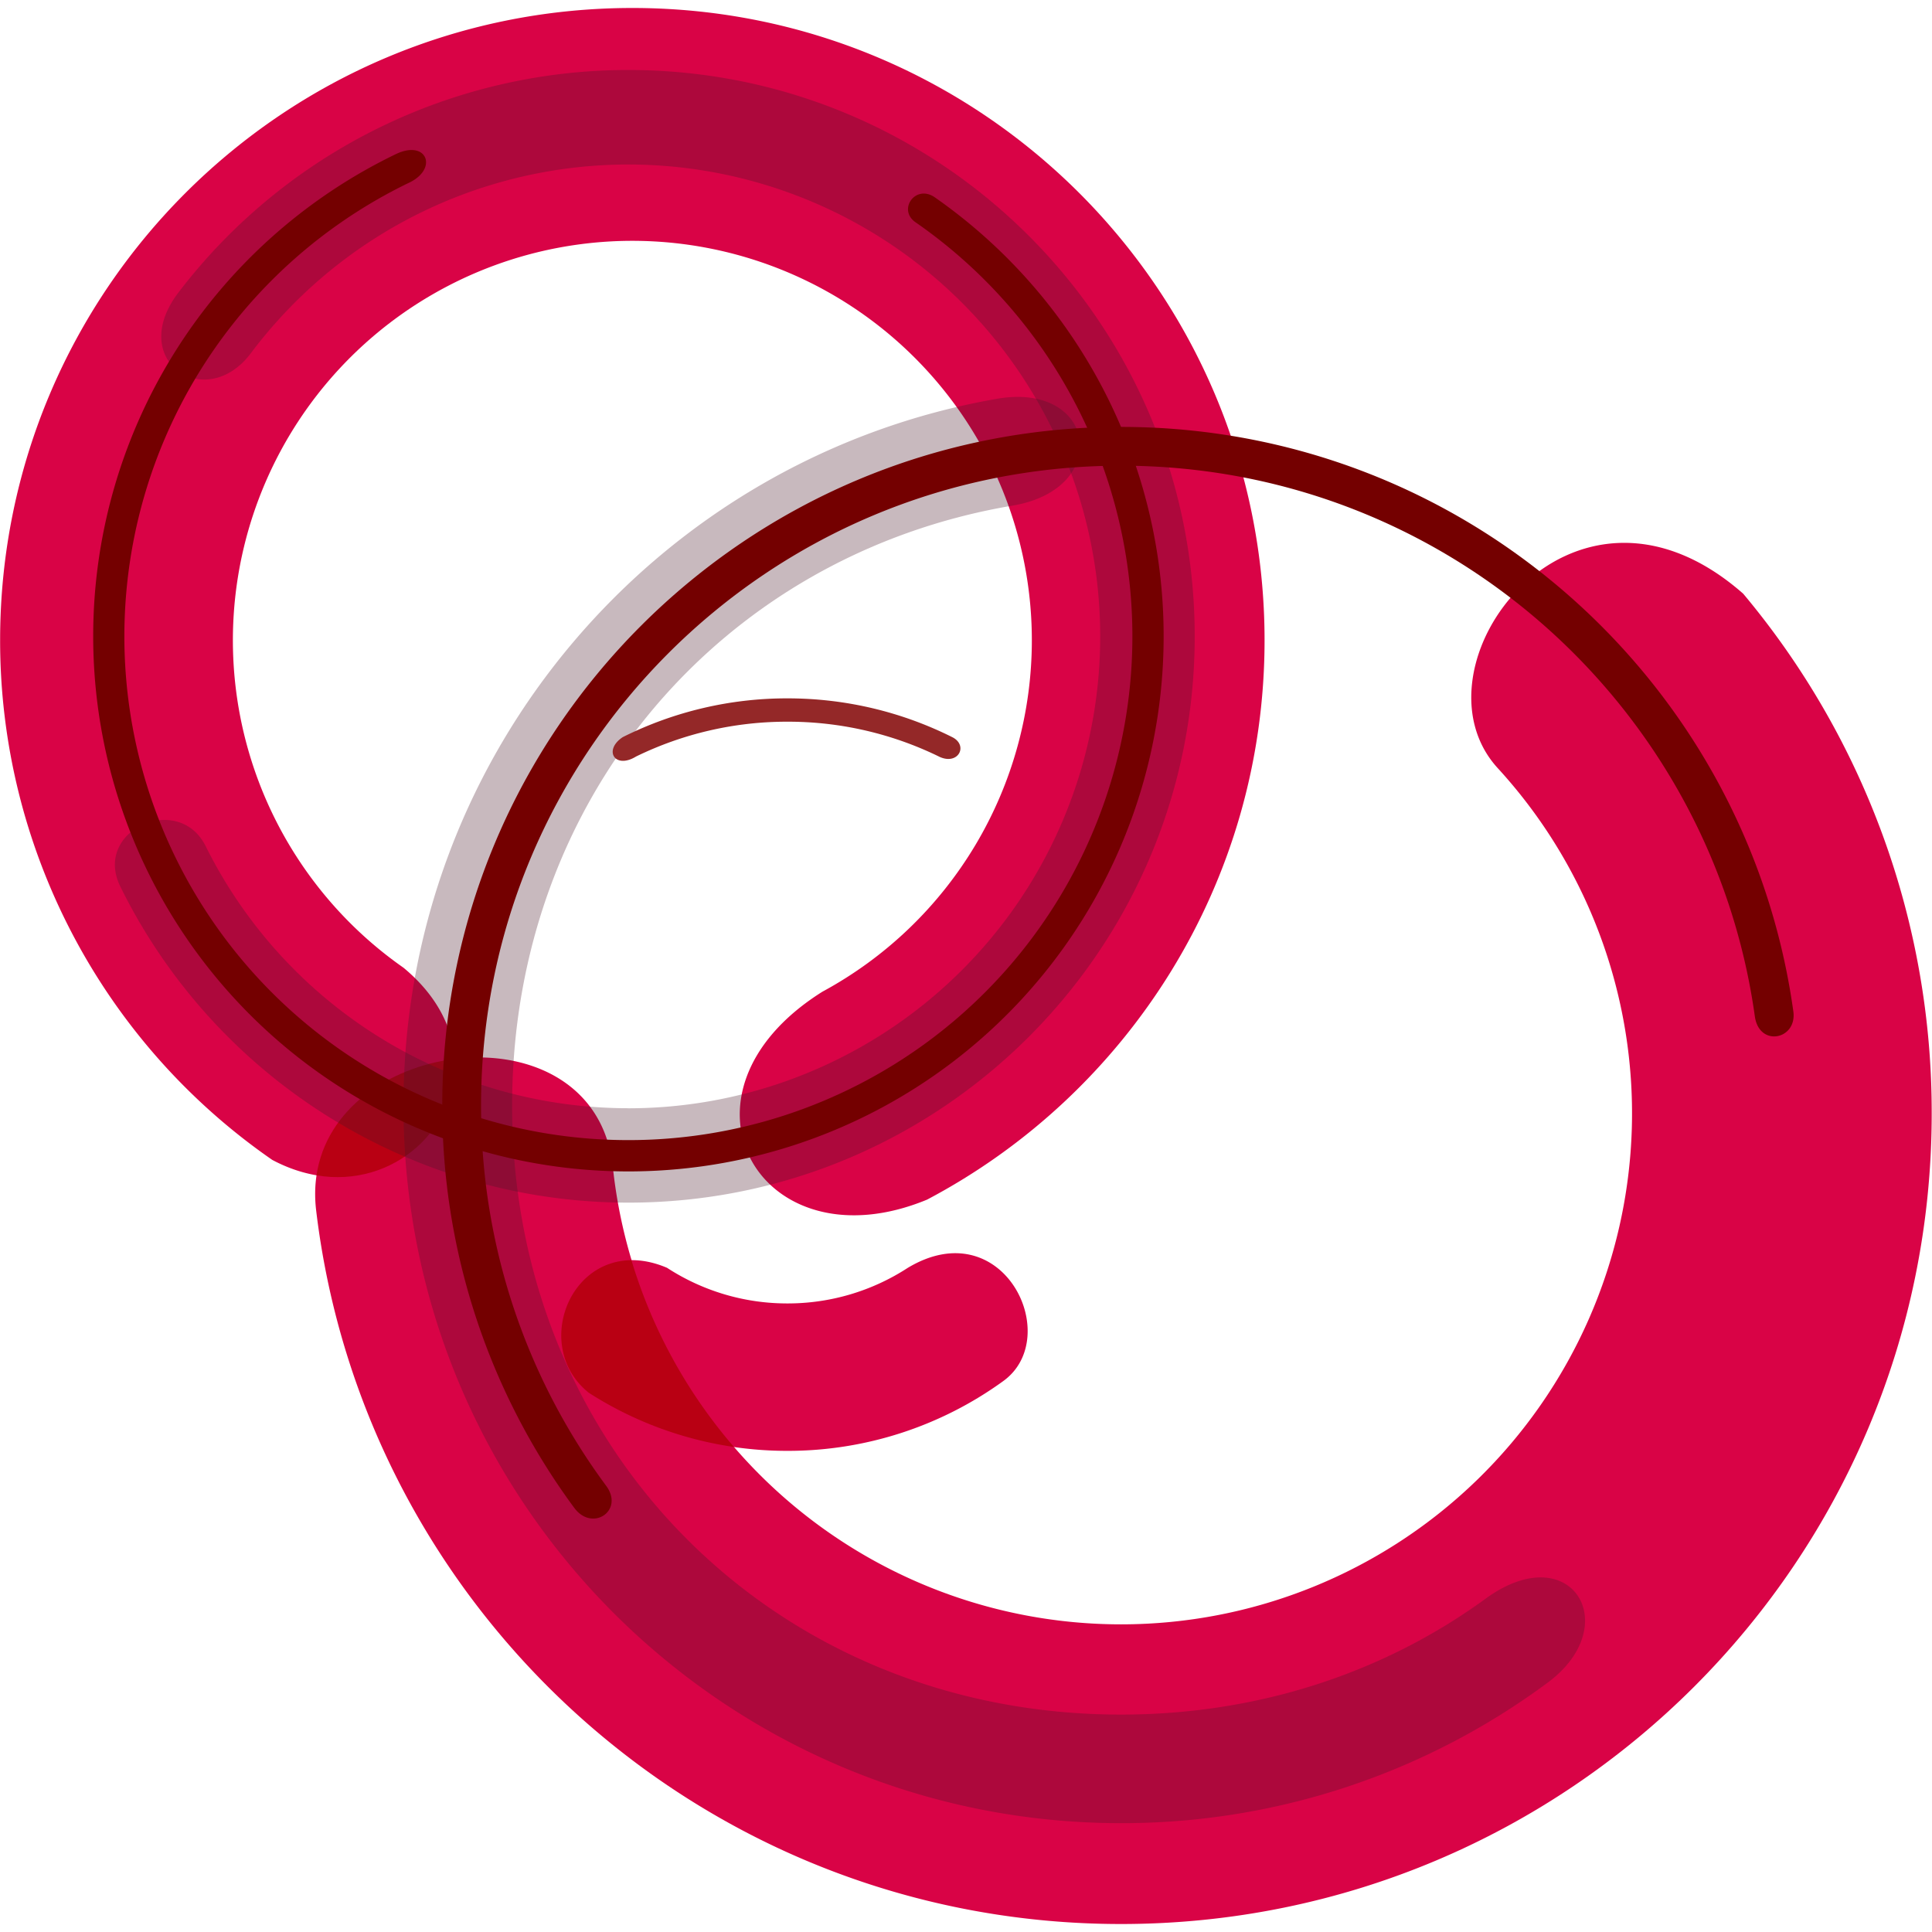 <svg fill="none" height="2500" width="2500" xmlns="http://www.w3.org/2000/svg" viewBox="8.998 10 33.274 32.999"><path d="M28.305 37.838a8.8 8.8 0 0 0 6.489-14.745c-1.593-1.737 1.26-5.611 4.226-3.006a13.905 13.905 0 0 1 3.247 8.951c0 7.71-6.251 13.961-13.962 13.961-7.145 0-13.037-5.368-13.862-12.29-.35-2.94 4.794-3.742 5.111-.736a8.802 8.802 0 0 0 8.751 7.865z" fill="#d90346"/><path d="M26.769 20.889a6.88 6.88 0 1 0-10.822 5.64c2.138 1.774 0 4.513-2.26 3.31A10.876 10.876 0 0 1 9 20.89C9 14.875 13.875 10 19.889 10c6.013 0 10.888 4.875 10.888 10.889 0 4.18-2.356 7.81-5.812 9.634-2.872 1.187-4.609-1.819-1.803-3.581a6.88 6.88 0 0 0 3.607-6.053z" fill="#d90346"/><path clip-rule="evenodd" d="M16.827 28.1c.067 1.186-1.044 2.23-2.378 2.005.171-1.148 1.252-1.863 2.378-2.005z" fill="#b90013" fill-rule="evenodd"/><path d="M17.818 28.905c0 5.94 4.548 10.487 10.487 10.487 2.386 0 4.547-.734 6.28-1.997 1.47-1.071 2.404.457 1.068 1.447a12.303 12.303 0 0 1-7.348 2.42c-6.825 0-12.358-5.532-12.358-12.357 0-6.097 4.414-11.162 10.22-12.174 1.712-.3 1.999 1.549.268 1.84-4.998.844-8.617 5.035-8.617 10.334z" fill="#481725" opacity=".3"/><path d="M20.49 31.7a3.79 3.79 0 0 0 2.07.611 3.79 3.79 0 0 0 2.071-.612c1.647-.99 2.692 1.192 1.647 1.948a6.318 6.318 0 0 1-3.717 1.203 6.316 6.316 0 0 1-3.424-1.002c-1.075-.869-.184-2.806 1.353-2.149z" fill="#d90346"/><path clip-rule="evenodd" d="M19.873 31.566c.36 1.2.968 2.293 1.766 3.217a6.308 6.308 0 0 1-2.503-.935c-.92-.744-.398-2.273.737-2.282z" fill="#b90013" fill-rule="evenodd"/><path d="M19.822 28.95a8.127 8.127 0 1 0-6.503-13.005c-.779 1.037-2.15.134-1.246-1.047a9.737 9.737 0 0 1 7.749-3.83c5.386 0 9.752 4.367 9.752 9.754 0 5.386-4.366 9.753-9.752 9.753a9.753 9.753 0 0 1-8.751-5.442c-.48-.971 1.002-1.636 1.47-.696a8.127 8.127 0 0 0 7.28 4.512z" fill="#481725" opacity=".3"/><path d="M19.822 29.498a8.676 8.676 0 0 0 4.943-15.808c-.312-.216 0-.661.334-.428a9.218 9.218 0 1 1-14.496 7.56 9.22 9.22 0 0 1 5.21-8.304c.535-.259.735.247.237.488a8.676 8.676 0 0 0 3.772 16.492z" fill="#740000"/><path d="M25.169 22.892a5.92 5.92 0 0 0-2.609-.6 5.92 5.92 0 0 0-2.608.6c-.365.223-.567-.109-.229-.334a6.32 6.32 0 0 1 2.837-.668c1.02 0 1.984.241 2.838.668.285.143.102.496-.23.334z" fill="#942828"/><path d="M28.305 17.883c-6.087 0-11.022 4.934-11.022 11.022 0 2.45.8 4.715 2.154 6.546.318.43-.24.802-.55.379a11.637 11.637 0 0 1-2.272-6.925c0-6.457 5.234-11.69 11.69-11.69 5.906 0 10.789 4.379 11.579 10.067.067.487-.588.62-.663.086-.747-5.36-5.35-9.485-10.916-9.485z" fill="#740000"/></svg>
